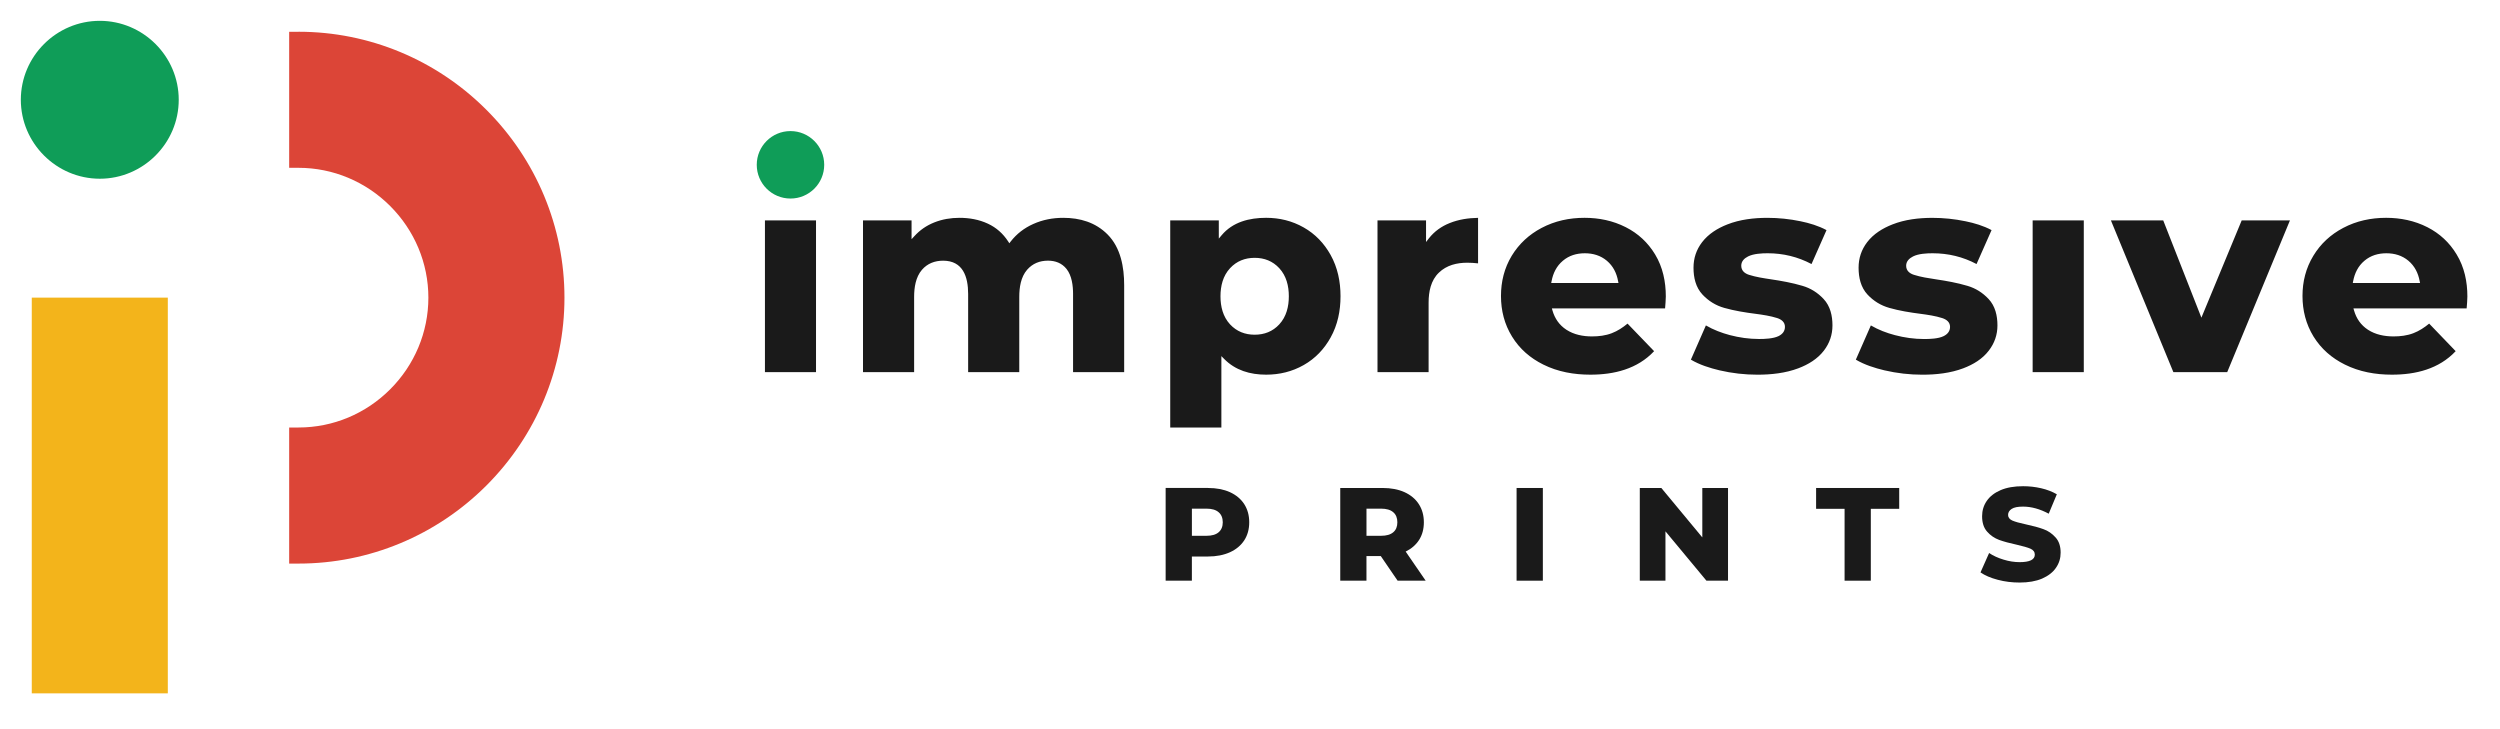 <?xml version="1.0" encoding="utf-8"?>
<!-- Generator: Adobe Illustrator 15.0.0, SVG Export Plug-In . SVG Version: 6.00 Build 0)  -->
<!DOCTYPE svg PUBLIC "-//W3C//DTD SVG 1.1//EN" "http://www.w3.org/Graphics/SVG/1.1/DTD/svg11.dtd">
<svg version="1.1" id="Layer_1" xmlns="http://www.w3.org/2000/svg" xmlns:xlink="http://www.w3.org/1999/xlink" x="0px" y="0px"
	 width="120px" height="35px" viewBox="-10 -3 120 35" enable-background="new -10 -3 120 35" xml:space="preserve">
<path fill="#DC4537" d="M4.33-1.476c3.393,0,6.619,1.348,9.017,3.747c2.397,2.397,3.747,5.622,3.747,9.016s-1.349,6.619-3.747,9.018
	c-2.398,2.397-5.624,3.747-9.017,3.747H3.88v-6.532h0.45c1.658,0,3.228-0.661,4.398-1.833c1.17-1.169,1.834-2.741,1.834-4.399
	c0-1.658-0.664-3.229-1.834-4.399c-1.17-1.17-2.74-1.834-4.398-1.834H3.88v-6.529H4.33z"/>
<polygon fill="#F3B41B" points="-8.475,11.286 -1.945,11.286 -1.945,17.519 -1.945,24.051 -1.945,30.281 -8.475,30.281 
	-8.475,24.051 -8.475,17.519 "/>
<path fill="#0F9D58" d="M-5.21-2L-5.21-2c2.084,0,3.789,1.705,3.789,3.789c0,2.084-1.705,3.79-3.789,3.79
	C-7.294,5.578-9,3.873-9,1.789C-9-0.295-7.294-2-5.21-2"/>
<path fill="#1A1A1A" d="M26.717,14.862h2.452V7.58h-2.452V14.862z M33.754,7.58h-2.33v7.283h2.454v-3.614
	c0-0.445,0.074-0.95,0.375-1.298c0.265-0.305,0.616-0.438,1.018-0.438c0.951,0,1.2,0.773,1.2,1.598v3.751h2.454v-3.614
	c0-0.445,0.073-0.95,0.375-1.298c0.264-0.303,0.605-0.438,1.004-0.438c0.356,0,0.666,0.118,0.89,0.398
	c0.256,0.323,0.313,0.803,0.313,1.2v3.751h2.453v-4.176c0-0.86-0.165-1.794-0.795-2.429c-0.577-0.582-1.324-0.8-2.132-0.8
	c-0.498,0-0.982,0.091-1.438,0.296c-0.43,0.192-0.793,0.47-1.082,0.841l-0.065,0.084l-0.058-0.09
	c-0.245-0.375-0.565-0.661-0.97-0.85c-0.429-0.201-0.895-0.281-1.367-0.281c-0.415,0-0.824,0.067-1.211,0.222
	c-0.369,0.147-0.688,0.366-0.954,0.66l-0.133,0.144V7.58z M48.502,7.58h-2.331v9.943h2.455v-3.43l0.13,0.132
	c0.544,0.554,1.251,0.759,2.018,0.759c0.641,0,1.247-0.145,1.806-0.463c0.553-0.314,0.977-0.76,1.287-1.316
	c0.342-0.612,0.478-1.29,0.478-1.986s-0.136-1.374-0.478-1.986c-0.311-0.555-0.734-1-1.287-1.314
	c-0.559-0.318-1.165-0.464-1.806-0.464c-0.808,0-1.601,0.199-2.137,0.838l-0.134,0.16L48.502,7.58L48.502,7.58z M50.223,13.066
	c-0.461,0-0.862-0.155-1.18-0.496c-0.343-0.371-0.46-0.856-0.46-1.348c0-0.494,0.117-0.979,0.46-1.349
	c0.317-0.341,0.718-0.497,1.18-0.497c0.466,0,0.866,0.156,1.182,0.497c0.342,0.371,0.459,0.855,0.459,1.349
	s-0.117,0.977-0.459,1.348C51.089,12.912,50.688,13.066,50.223,13.066 M58.45,7.58h-2.33v7.283h2.453v-3.339
	c0-0.519,0.105-1.068,0.497-1.44c0.37-0.356,0.859-0.474,1.362-0.474c0.172,0,0.343,0.013,0.515,0.031V7.457
	c-0.463,0.007-0.927,0.076-1.357,0.248c-0.398,0.157-0.738,0.399-1.005,0.737L58.45,8.617V7.58z M69.397,13.856l-1.275-1.323
	c-0.226,0.188-0.478,0.354-0.755,0.46c-0.301,0.117-0.631,0.155-0.953,0.155c-0.431,0-0.861-0.083-1.228-0.321
	c-0.34-0.223-0.557-0.538-0.669-0.928l-0.027-0.097h5.434c0.015-0.189,0.032-0.387,0.035-0.569c0-0.713-0.143-1.409-0.516-2.024
	c-0.345-0.568-0.811-1.002-1.405-1.303c-0.62-0.315-1.286-0.451-1.98-0.451c-0.722,0-1.421,0.146-2.063,0.486
	c-0.599,0.317-1.079,0.757-1.432,1.336c-0.357,0.592-0.516,1.241-0.516,1.929c0,0.698,0.164,1.354,0.53,1.948
	c0.364,0.593,0.873,1.033,1.497,1.343c0.701,0.351,1.476,0.487,2.258,0.487C67.477,14.986,68.596,14.711,69.397,13.856
	 M66.072,9.157c0.392,0,0.755,0.105,1.058,0.36c0.301,0.254,0.469,0.593,0.538,0.977l0.019,0.09h-3.229l0.018-0.09
	c0.073-0.385,0.239-0.723,0.541-0.977C65.317,9.262,65.678,9.157,66.072,9.157 M71.883,12.62l-0.72,1.643
	c0.415,0.247,0.911,0.403,1.374,0.513c0.599,0.14,1.208,0.209,1.82,0.209c0.658,0,1.351-0.074,1.97-0.31
	c0.469-0.178,0.911-0.443,1.221-0.847c0.272-0.356,0.41-0.759,0.41-1.209c0-0.462-0.103-0.925-0.427-1.27
	c-0.283-0.301-0.619-0.515-1.016-0.63c-0.489-0.146-1.007-0.238-1.51-0.313c-0.338-0.05-0.731-0.11-1.056-0.216
	c-0.21-0.068-0.369-0.203-0.369-0.436c0-0.215,0.146-0.355,0.327-0.446c0.265-0.132,0.653-0.152,0.941-0.152
	c0.745,0,1.447,0.17,2.105,0.518l0.719-1.629c-0.385-0.207-0.822-0.338-1.247-0.425c-0.524-0.109-1.057-0.164-1.591-0.164
	c-0.646,0-1.319,0.078-1.925,0.317c-0.468,0.184-0.902,0.451-1.21,0.853c-0.277,0.362-0.411,0.77-0.411,1.223
	c0,0.469,0.103,0.941,0.433,1.292c0.289,0.307,0.634,0.521,1.041,0.637c0.487,0.138,1.004,0.221,1.507,0.285
	c0.332,0.044,0.714,0.1,1.034,0.203c0.203,0.065,0.374,0.192,0.374,0.422c0,0.212-0.124,0.355-0.31,0.446
	c-0.254,0.122-0.657,0.137-0.932,0.137c-0.475,0-0.946-0.066-1.405-0.187C72.636,12.979,72.242,12.831,71.883,12.62 M84.874,9.674
	l0.721-1.629c-0.385-0.207-0.822-0.337-1.248-0.424c-0.522-0.109-1.055-0.164-1.591-0.164c-0.646,0-1.32,0.077-1.924,0.317
	c-0.467,0.184-0.904,0.451-1.21,0.853c-0.276,0.362-0.41,0.77-0.41,1.223c0,0.469,0.103,0.941,0.431,1.292
	c0.289,0.307,0.636,0.521,1.044,0.637c0.487,0.139,1.002,0.221,1.503,0.285c0.336,0.044,0.715,0.1,1.037,0.204
	c0.202,0.065,0.375,0.191,0.375,0.422c0,0.212-0.126,0.355-0.312,0.446c-0.252,0.123-0.656,0.137-0.93,0.137
	c-0.476,0-0.948-0.066-1.405-0.187c-0.4-0.105-0.794-0.255-1.154-0.466l-0.721,1.643c0.415,0.247,0.912,0.403,1.374,0.513
	c0.6,0.14,1.207,0.209,1.82,0.209c0.659,0,1.349-0.074,1.969-0.31c0.469-0.178,0.913-0.443,1.22-0.847
	c0.274-0.356,0.414-0.759,0.414-1.209c0-0.462-0.103-0.925-0.427-1.27c-0.284-0.301-0.62-0.515-1.016-0.63
	c-0.489-0.146-1.011-0.238-1.514-0.313c-0.336-0.05-0.729-0.11-1.054-0.216c-0.213-0.068-0.371-0.203-0.371-0.436
	c0-0.215,0.151-0.355,0.331-0.446c0.261-0.132,0.649-0.152,0.938-0.152C83.516,9.157,84.219,9.326,84.874,9.674 M87.567,14.862
	h2.455V7.58h-2.455V14.862z M99.917,7.58h-2.316l-1.934,4.668L93.835,7.58h-2.511l2.998,7.283h2.584L99.917,7.58z M107.872,13.856
	l-1.272-1.323c-0.229,0.188-0.479,0.354-0.757,0.46c-0.301,0.117-0.632,0.155-0.953,0.155c-0.432,0-0.864-0.083-1.229-0.321
	c-0.34-0.223-0.557-0.538-0.668-0.928l-0.028-0.097h5.434c0.016-0.189,0.033-0.387,0.035-0.569c0-0.713-0.143-1.409-0.518-2.024
	c-0.342-0.568-0.811-1.002-1.4-1.303c-0.621-0.315-1.291-0.451-1.982-0.451c-0.723,0-1.422,0.146-2.063,0.486
	c-0.599,0.317-1.08,0.757-1.43,1.336c-0.36,0.592-0.521,1.241-0.521,1.929c0,0.698,0.166,1.354,0.53,1.948
	c0.366,0.593,0.876,1.033,1.499,1.343c0.704,0.351,1.474,0.487,2.258,0.487C105.952,14.986,107.07,14.711,107.872,13.856
	 M104.547,9.157c0.392,0,0.755,0.105,1.058,0.36c0.301,0.254,0.469,0.593,0.539,0.977l0.019,0.09h-3.229l0.017-0.09
	c0.074-0.385,0.239-0.723,0.541-0.977C103.792,9.262,104.153,9.157,104.547,9.157"/>
<path fill="#1A1A1A" d="M47.985,20.423c0.404,0,0.753,0.067,1.05,0.2c0.297,0.136,0.526,0.326,0.687,0.573
	c0.16,0.249,0.241,0.538,0.241,0.874c0,0.333-0.081,0.624-0.241,0.869c-0.161,0.244-0.39,0.436-0.687,0.57
	c-0.297,0.133-0.646,0.203-1.05,0.203H47.21v1.16h-1.259v-4.45H47.985z M47.91,22.718c0.259,0,0.454-0.056,0.585-0.17
	c0.131-0.112,0.198-0.272,0.198-0.478c0-0.207-0.067-0.371-0.198-0.482c-0.131-0.116-0.326-0.173-0.585-0.173h-0.699v1.303H47.91z"
	/>
<path fill="#1A1A1A" d="M56.278,23.692h-0.688v1.181h-1.258v-4.45h2.034c0.403,0,0.752,0.067,1.049,0.2
	c0.298,0.136,0.526,0.326,0.687,0.573c0.161,0.249,0.243,0.538,0.243,0.874c0,0.321-0.075,0.604-0.227,0.844
	c-0.151,0.235-0.366,0.424-0.646,0.562l0.96,1.397h-1.347L56.278,23.692z M57.073,22.07c0-0.207-0.065-0.371-0.196-0.482
	c-0.133-0.116-0.328-0.173-0.585-0.173h-0.701v1.303h0.701c0.257,0,0.452-0.056,0.585-0.17
	C57.008,22.438,57.073,22.277,57.073,22.07"/>
<rect x="62.796" y="20.423" fill="#1A1A1A" width="1.261" height="4.45"/>
<polygon fill="#1A1A1A" points="72.945,20.423 72.945,24.873 71.909,24.873 69.942,22.504 69.942,24.873 68.71,24.873 68.71,20.423 
	69.744,20.423 71.711,22.795 71.711,20.423 "/>
<polygon fill="#1A1A1A" points="78.54,21.423 77.173,21.423 77.173,20.423 81.162,20.423 81.162,21.423 79.799,21.423 
	79.799,24.873 78.54,24.873 "/>
<path fill="#1A1A1A" d="M86.94,24.962c-0.361,0-0.711-0.042-1.051-0.133c-0.338-0.089-0.613-0.207-0.825-0.354l0.413-0.93
	c0.2,0.133,0.431,0.238,0.694,0.317c0.261,0.081,0.521,0.121,0.773,0.121c0.484,0,0.727-0.121,0.727-0.361
	c0-0.126-0.07-0.224-0.207-0.284c-0.138-0.059-0.36-0.124-0.665-0.193c-0.336-0.072-0.616-0.149-0.839-0.229
	c-0.225-0.084-0.421-0.217-0.579-0.398c-0.162-0.182-0.24-0.429-0.24-0.738c0-0.273,0.072-0.516,0.222-0.734
	c0.148-0.217,0.37-0.392,0.664-0.518c0.296-0.128,0.657-0.19,1.083-0.19c0.294,0,0.583,0.032,0.867,0.098
	c0.282,0.065,0.533,0.163,0.751,0.289l-0.389,0.932c-0.423-0.226-0.834-0.34-1.232-0.34c-0.252,0-0.433,0.035-0.548,0.111
	c-0.114,0.075-0.171,0.17-0.171,0.289c0,0.116,0.068,0.208,0.203,0.269c0.135,0.058,0.354,0.121,0.655,0.184
	c0.338,0.072,0.621,0.149,0.841,0.23c0.225,0.079,0.419,0.215,0.579,0.395c0.164,0.179,0.245,0.424,0.245,0.733
	c0,0.266-0.073,0.508-0.224,0.725c-0.147,0.217-0.371,0.39-0.667,0.52C87.724,24.899,87.364,24.962,86.94,24.962"/>
<path fill="#0F9D58" d="M27.943,6.53c0.895,0,1.619-0.725,1.619-1.619s-0.726-1.619-1.619-1.619s-1.619,0.724-1.619,1.619
	C26.324,5.806,27.049,6.53,27.943,6.53"/>
</svg>
